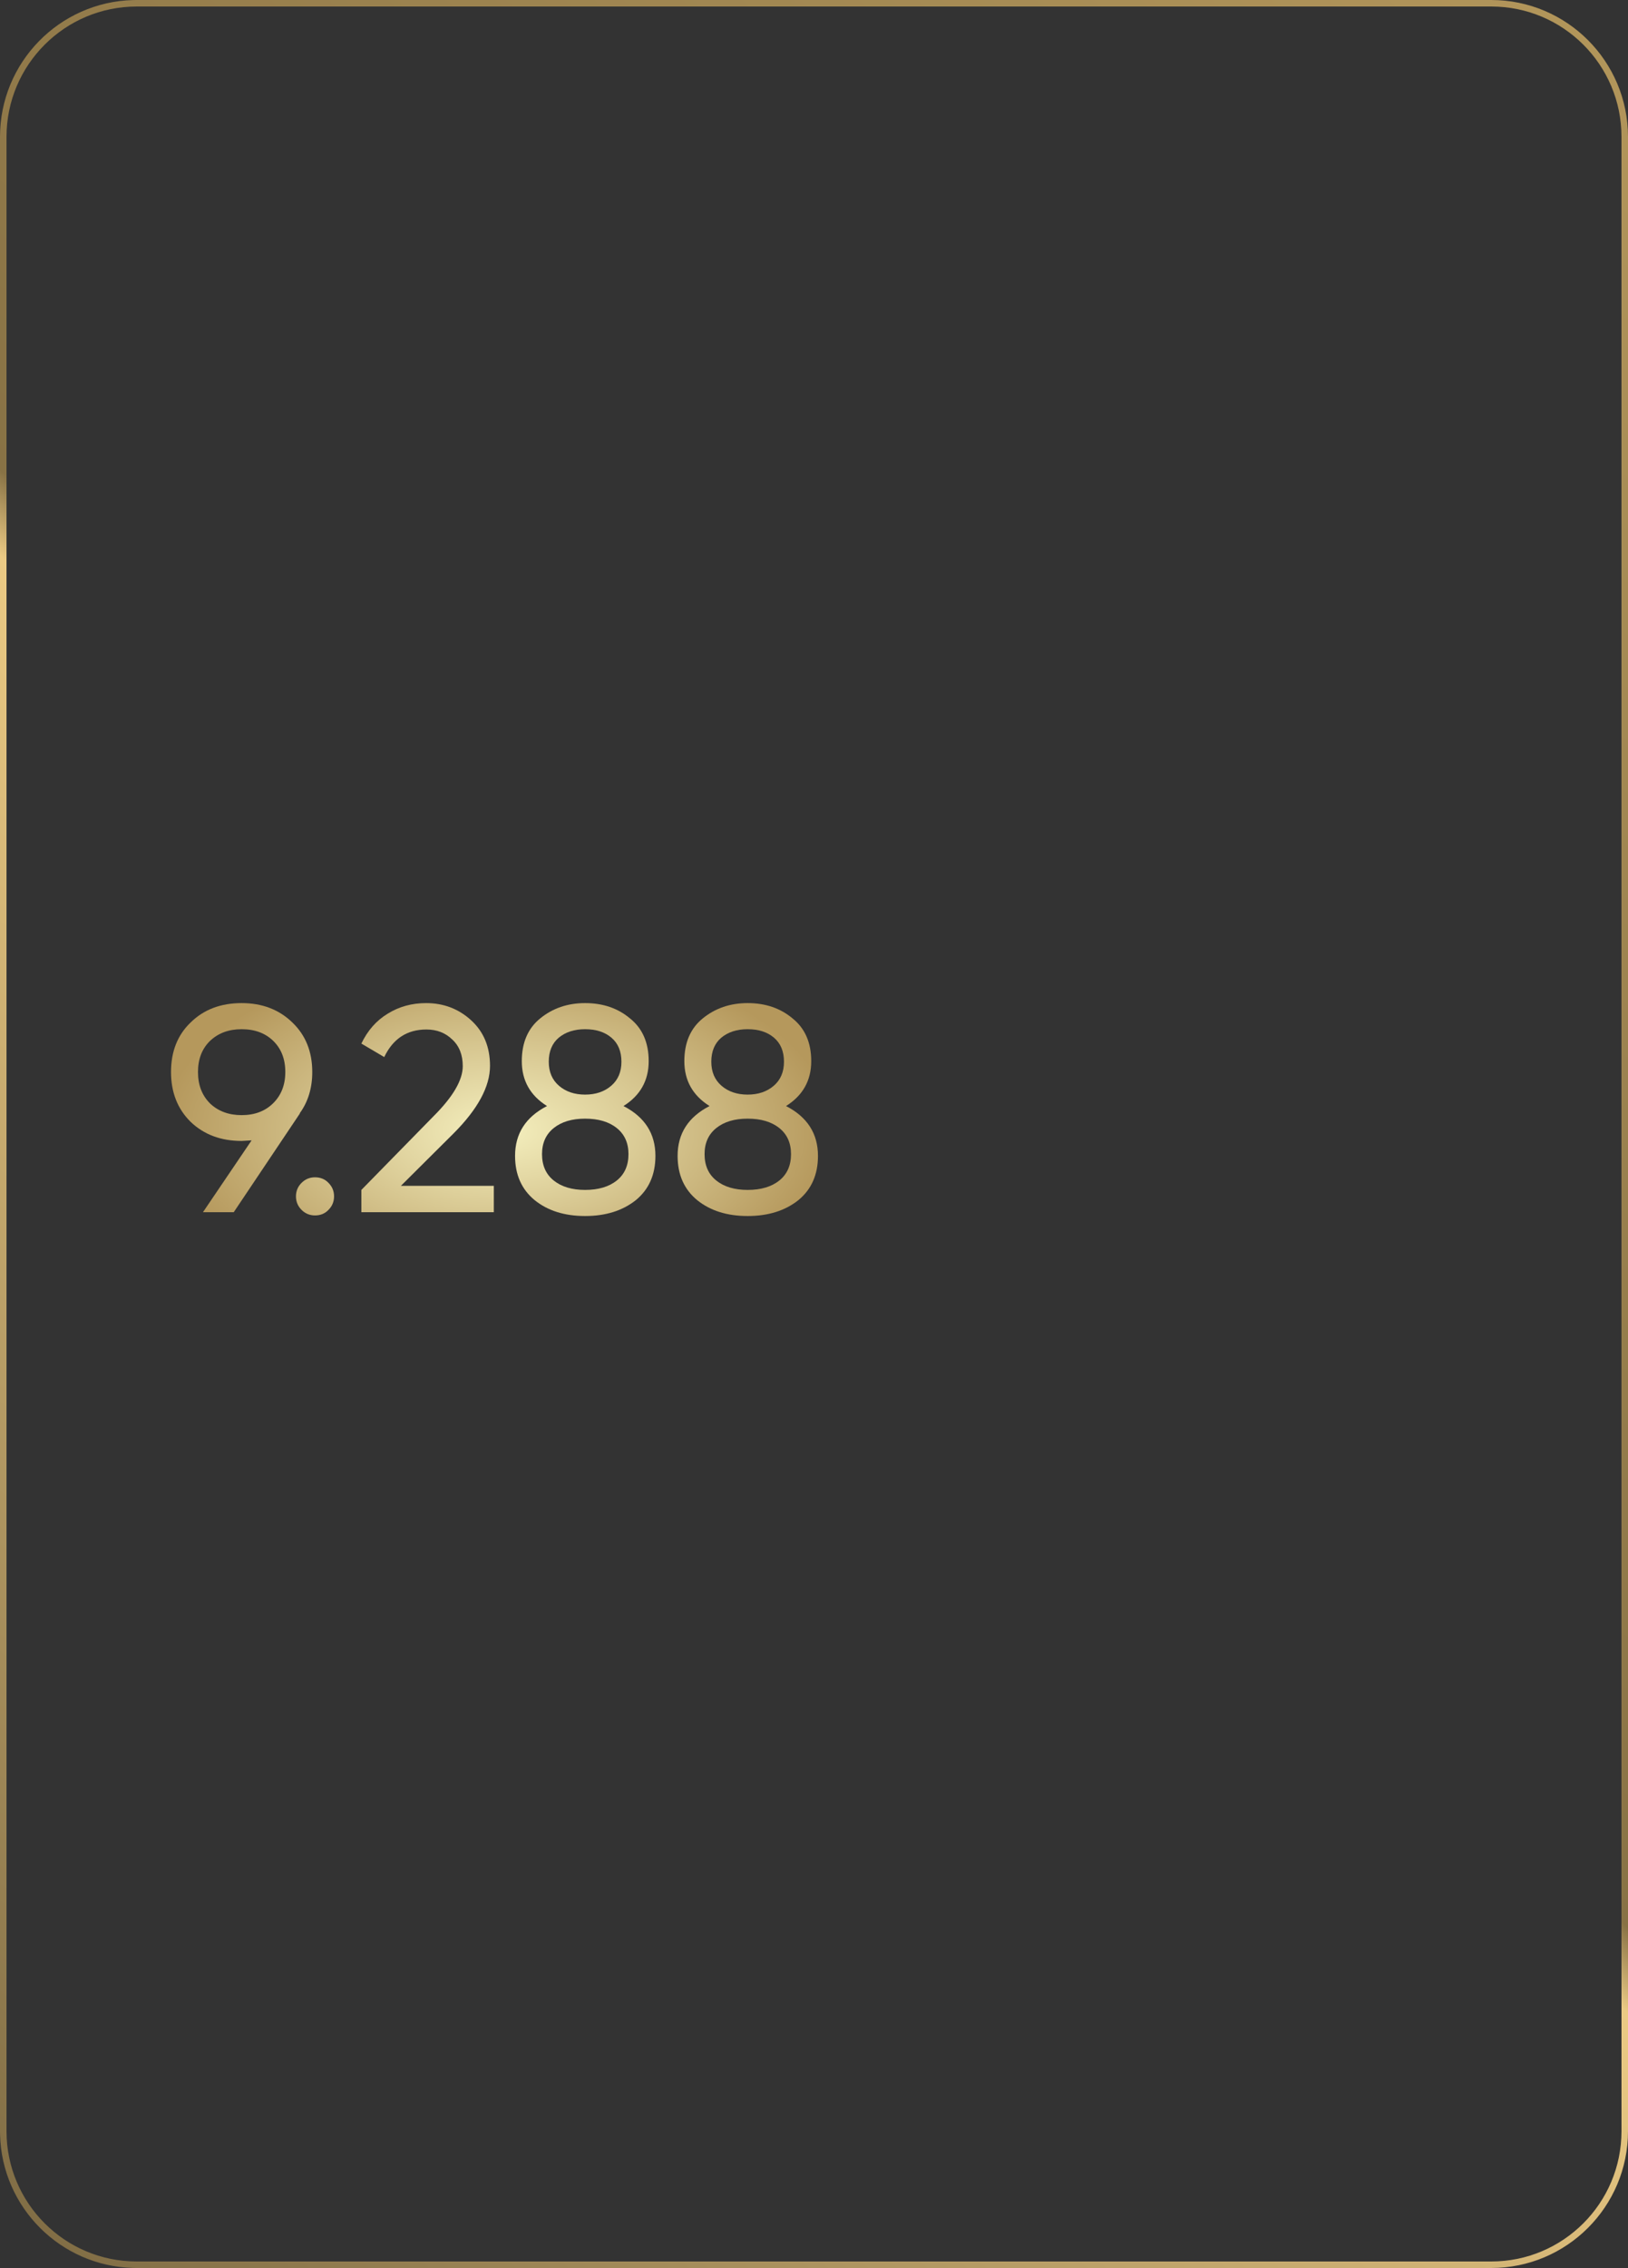 <?xml version="1.0" encoding="UTF-8"?> <svg xmlns="http://www.w3.org/2000/svg" width="250" height="348" viewBox="0 0 250 348" fill="none"><rect x="0" y="0" width="250" height="348" fill="#333333" stroke="none"/><path d="M120.705 169.71C123.975 171.39 125.61 173.94 125.61 177.36C125.61 180.24 124.605 182.505 122.595 184.155C120.555 185.775 117.96 186.585 114.81 186.585C111.66 186.585 109.08 185.775 107.07 184.155C105.06 182.505 104.055 180.24 104.055 177.36C104.055 173.94 105.69 171.39 108.96 169.71C106.38 168.09 105.09 165.795 105.09 162.825C105.09 159.975 106.035 157.785 107.925 156.255C109.845 154.695 112.14 153.915 114.81 153.915C117.54 153.915 119.835 154.695 121.695 156.255C123.615 157.785 124.575 159.975 124.575 162.825C124.575 165.795 123.285 168.09 120.705 169.71ZM114.81 157.92C113.16 157.92 111.81 158.355 110.76 159.225C109.74 160.095 109.23 161.325 109.23 162.915C109.23 164.475 109.755 165.705 110.805 166.605C111.855 167.505 113.19 167.955 114.81 167.955C116.43 167.955 117.765 167.505 118.815 166.605C119.865 165.705 120.39 164.475 120.39 162.915C120.39 161.325 119.88 160.095 118.86 159.225C117.84 158.355 116.49 157.92 114.81 157.92ZM114.81 182.58C116.85 182.58 118.47 182.1 119.67 181.14C120.87 180.18 121.47 178.83 121.47 177.09C121.47 175.38 120.87 174.045 119.67 173.085C118.47 172.125 116.85 171.645 114.81 171.645C112.8 171.645 111.195 172.125 109.995 173.085C108.795 174.045 108.195 175.38 108.195 177.09C108.195 178.83 108.795 180.18 109.995 181.14C111.195 182.1 112.8 182.58 114.81 182.58Z" fill="url(#paint0_radial_1209_224)"></path><path d="M95.744 169.71C99.014 171.39 100.649 173.94 100.649 177.36C100.649 180.24 99.644 182.505 97.634 184.155C95.594 185.775 92.999 186.585 89.849 186.585C86.699 186.585 84.119 185.775 82.109 184.155C80.099 182.505 79.094 180.24 79.094 177.36C79.094 173.94 80.729 171.39 83.999 169.71C81.419 168.09 80.129 165.795 80.129 162.825C80.129 159.975 81.074 157.785 82.964 156.255C84.884 154.695 87.179 153.915 89.849 153.915C92.579 153.915 94.874 154.695 96.734 156.255C98.654 157.785 99.614 159.975 99.614 162.825C99.614 165.795 98.324 168.09 95.744 169.71ZM89.849 157.92C88.199 157.92 86.849 158.355 85.799 159.225C84.779 160.095 84.269 161.325 84.269 162.915C84.269 164.475 84.794 165.705 85.844 166.605C86.894 167.505 88.229 167.955 89.849 167.955C91.469 167.955 92.804 167.505 93.854 166.605C94.904 165.705 95.429 164.475 95.429 162.915C95.429 161.325 94.919 160.095 93.899 159.225C92.879 158.355 91.529 157.92 89.849 157.92ZM89.849 182.58C91.889 182.58 93.509 182.1 94.709 181.14C95.909 180.18 96.509 178.83 96.509 177.09C96.509 175.38 95.909 174.045 94.709 173.085C93.509 172.125 91.889 171.645 89.849 171.645C87.839 171.645 86.234 172.125 85.034 173.085C83.834 174.045 83.234 175.38 83.234 177.09C83.234 178.83 83.834 180.18 85.034 181.14C86.234 182.1 87.839 182.58 89.849 182.58Z" fill="url(#paint1_radial_1209_224)"></path><path d="M75.832 186H55.492V182.58L66.607 171.24C69.577 168.27 71.062 165.72 71.062 163.59C71.062 161.85 70.522 160.485 69.442 159.495C68.392 158.475 67.072 157.965 65.482 157.965C62.512 157.965 60.352 159.375 59.002 162.195L55.492 160.125C56.452 158.115 57.802 156.585 59.542 155.535C61.282 154.455 63.247 153.915 65.437 153.915C68.107 153.915 70.402 154.785 72.322 156.525C74.272 158.295 75.247 160.635 75.247 163.545C75.247 166.725 73.372 170.19 69.622 173.94L61.567 181.95H75.832V186Z" fill="url(#paint2_radial_1209_224)"></path><path d="M48.374 186.495C47.564 186.495 46.874 186.21 46.304 185.64C45.734 185.07 45.449 184.38 45.449 183.57C45.449 182.76 45.734 182.07 46.304 181.5C46.874 180.93 47.564 180.645 48.374 180.645C49.214 180.645 49.904 180.93 50.444 181.5C51.014 182.07 51.299 182.76 51.299 183.57C51.299 184.38 51.014 185.07 50.444 185.64C49.904 186.21 49.214 186.495 48.374 186.495Z" fill="url(#paint3_radial_1209_224)"></path><path d="M47.952 164.49C47.952 166.95 47.307 169.065 46.017 170.835H46.062L35.892 186H31.167L38.637 174.975C37.737 175.035 37.227 175.065 37.107 175.065C33.927 175.065 31.317 174.09 29.277 172.14C27.267 170.16 26.262 167.61 26.262 164.49C26.262 161.34 27.267 158.805 29.277 156.885C31.287 154.905 33.897 153.915 37.107 153.915C40.257 153.915 42.852 154.905 44.892 156.885C46.932 158.835 47.952 161.37 47.952 164.49ZM37.107 157.92C35.127 157.92 33.507 158.52 32.247 159.72C31.017 160.92 30.402 162.51 30.402 164.49C30.402 166.47 31.017 168.075 32.247 169.305C33.507 170.505 35.127 171.105 37.107 171.105C39.087 171.105 40.692 170.505 41.922 169.305C43.182 168.075 43.812 166.47 43.812 164.49C43.812 162.51 43.197 160.92 41.967 159.72C40.737 158.52 39.117 157.92 37.107 157.92Z" fill="url(#paint4_radial_1209_224)"></path><path d="M229 347V348H21V347H229ZM249 327V21C249 9.954 240.046 1 229 1H21C9.954 1 1 9.954 1 21V327C1 338.046 9.954 347 21 347V348L20.458 347.993C9.291 347.71 0.29 338.709 0.007 327.542L0 327V21C0 9.583 9.111 0.294 20.458 0.007L21 0H229C240.598 0 250 9.402 250 21V327C250 338.598 240.598 348 229 348V347C240.046 347 249 338.046 249 327Z" fill="url(#paint5_linear_1209_224)"></path><defs><radialGradient id="paint0_radial_1209_224" cx="0" cy="0" r="1" gradientUnits="userSpaceOnUse" gradientTransform="translate(76.501 173.5) scale(51.5 27.5)"><stop stop-color="#F5F0BF"></stop><stop offset="1" stop-color="#B5985C"></stop></radialGradient><radialGradient id="paint1_radial_1209_224" cx="0" cy="0" r="1" gradientUnits="userSpaceOnUse" gradientTransform="translate(76.501 173.5) scale(51.5 27.5)"><stop stop-color="#F5F0BF"></stop><stop offset="1" stop-color="#B5985C"></stop></radialGradient><radialGradient id="paint2_radial_1209_224" cx="0" cy="0" r="1" gradientUnits="userSpaceOnUse" gradientTransform="translate(76.5 173.5) scale(51.5 27.5)"><stop stop-color="#F5F0BF"></stop><stop offset="1" stop-color="#B5985C"></stop></radialGradient><radialGradient id="paint3_radial_1209_224" cx="0" cy="0" r="1" gradientUnits="userSpaceOnUse" gradientTransform="translate(76.499 173.5) scale(51.5 27.5)"><stop stop-color="#F5F0BF"></stop><stop offset="1" stop-color="#B5985C"></stop></radialGradient><radialGradient id="paint4_radial_1209_224" cx="0" cy="0" r="1" gradientUnits="userSpaceOnUse" gradientTransform="translate(76.502 173.5) scale(51.5 27.5)"><stop stop-color="#F5F0BF"></stop><stop offset="1" stop-color="#B5985C"></stop></radialGradient><linearGradient id="paint5_linear_1209_224" x1="263" y1="-1.23086e-05" x2="-81" y2="384.5" gradientUnits="userSpaceOnUse"><stop stop-color="#B5985C"></stop><stop offset="0.444" stop-color="#887245"></stop><stop offset="0.463" stop-color="#EBCA84"></stop><stop offset="1" stop-color="#4F4228"></stop></linearGradient></defs></svg> 